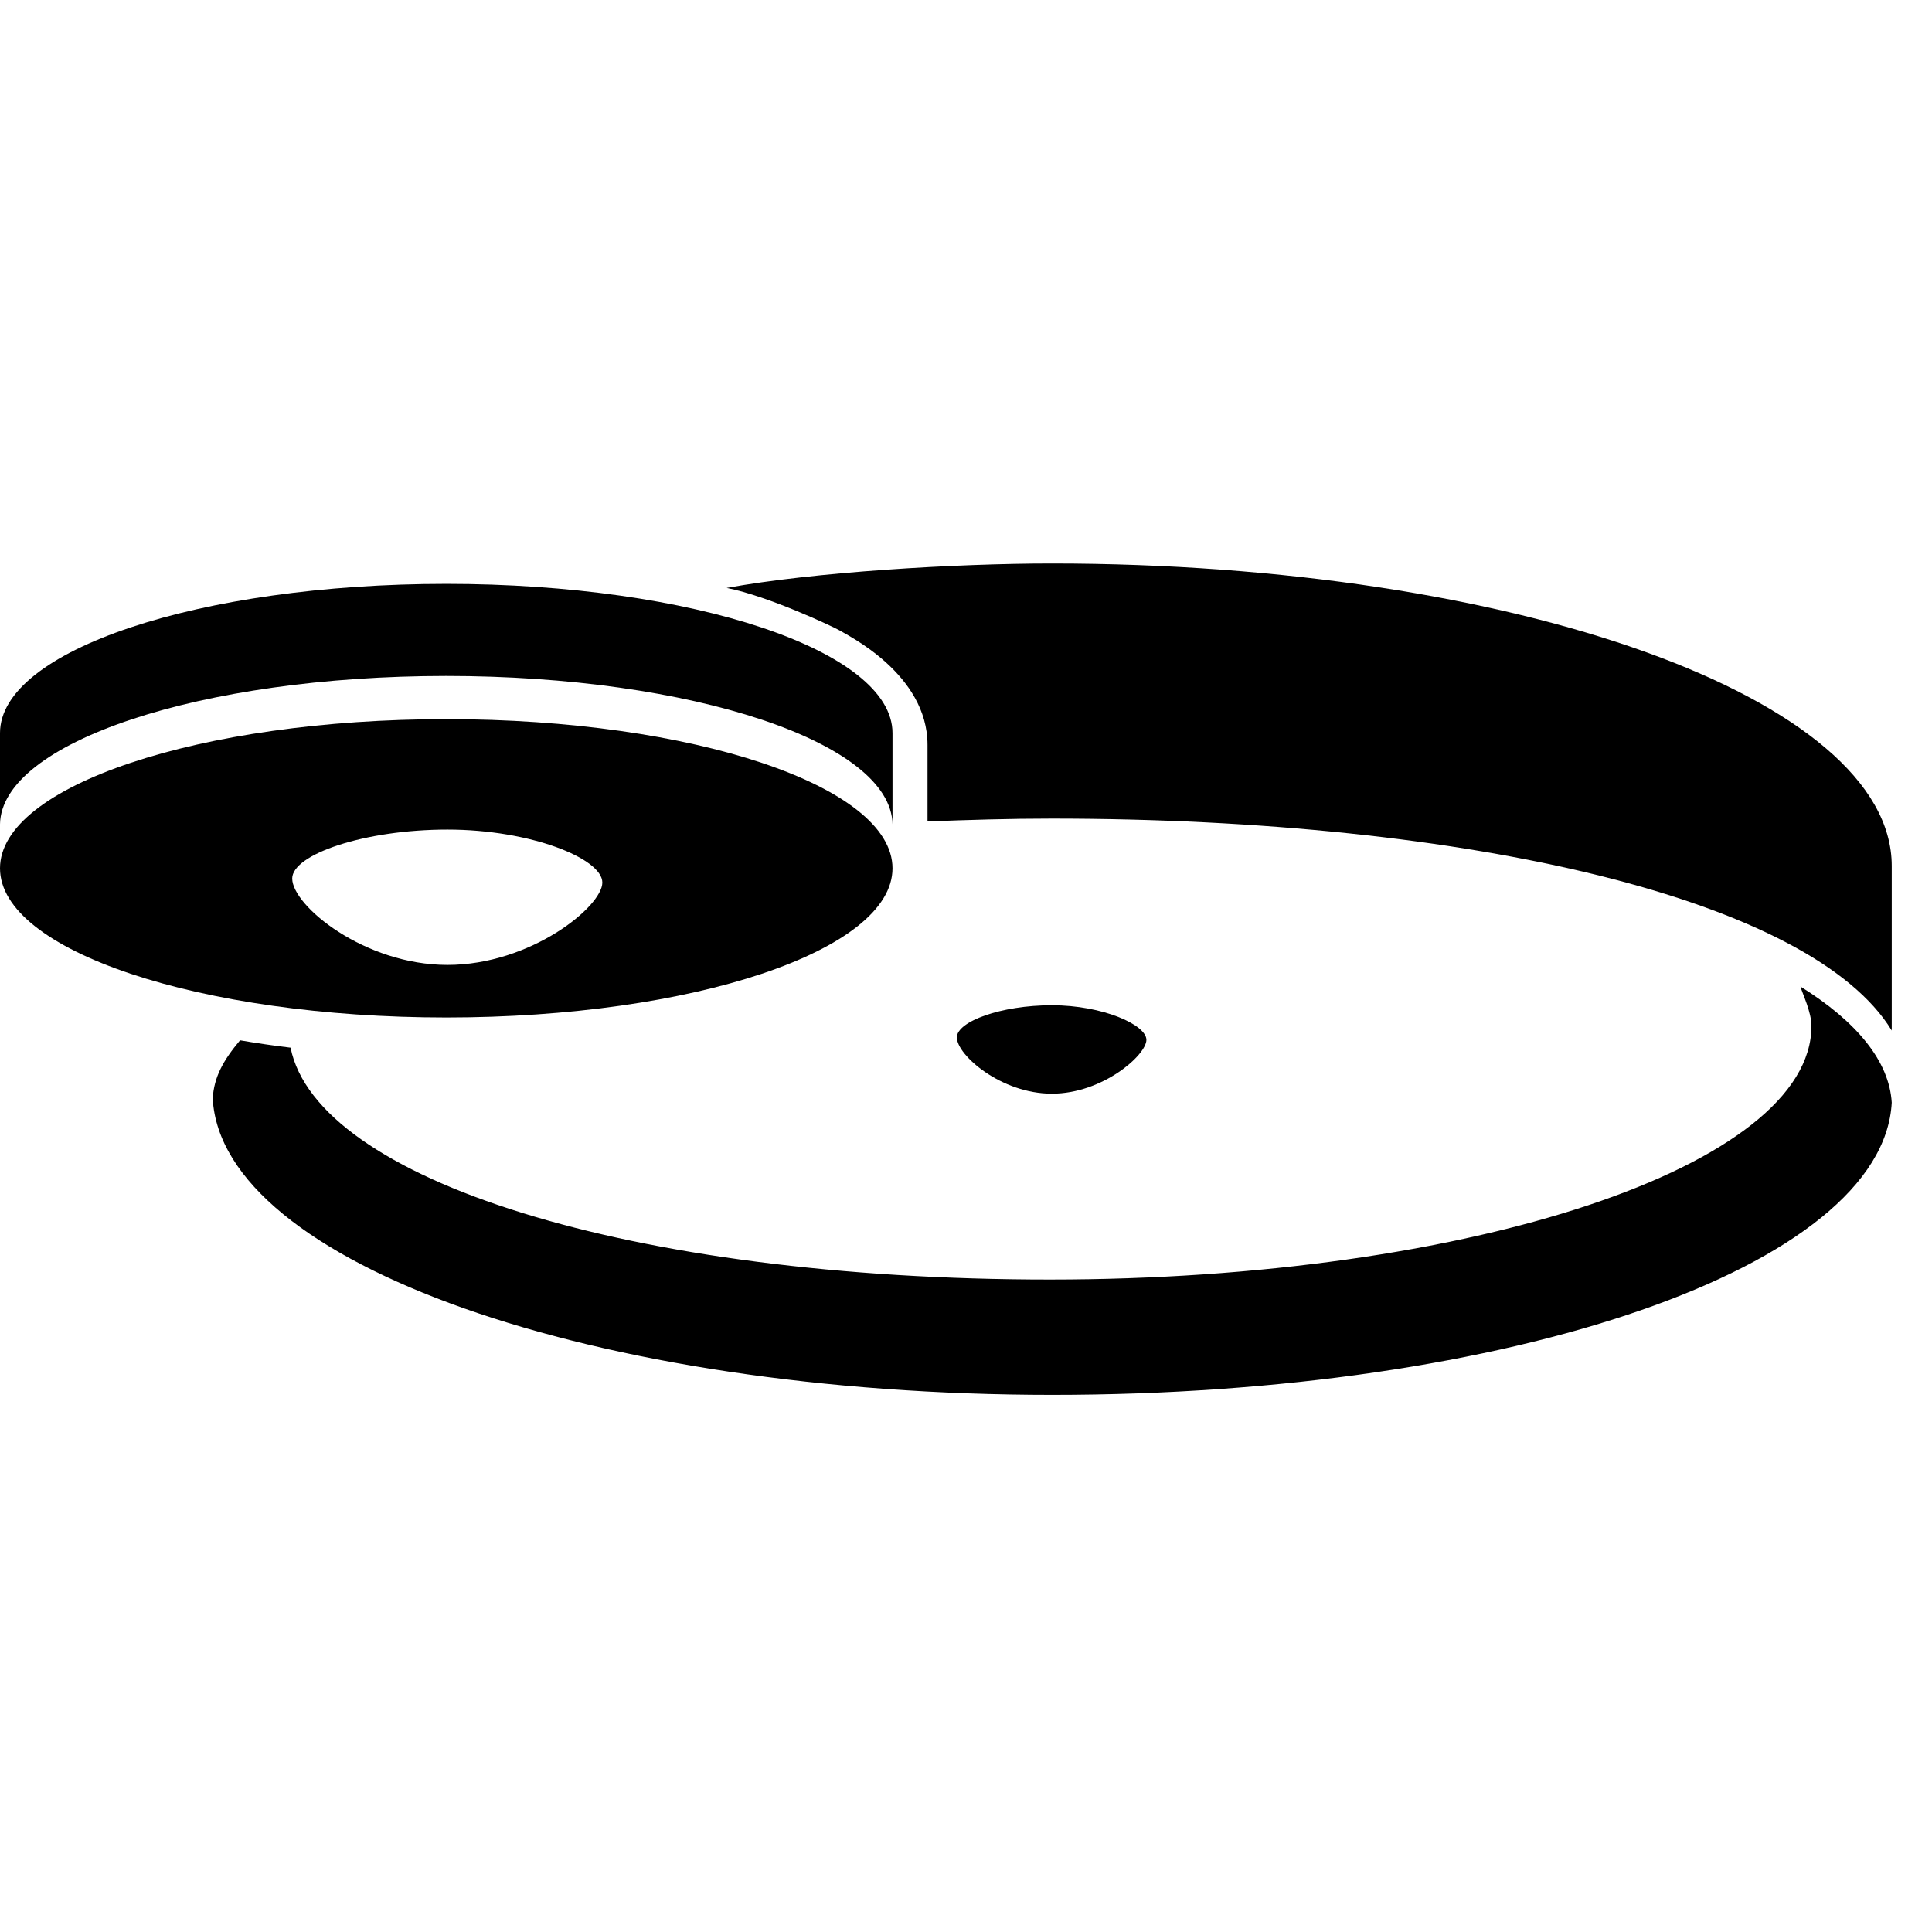 <svg width="48" height="48" viewBox="0 0 48 48" fill="none" xmlns="http://www.w3.org/2000/svg">
<path d="M11.087 17.867C4.961 17.867 0 19.528 0 21.573C0 23.618 4.961 25.279 11.087 25.279C17.212 25.279 22.174 23.618 22.174 21.573C22.174 19.528 17.212 17.867 11.087 17.867ZM11.117 23.973C9.052 23.973 7.26 22.504 7.26 21.826C7.26 21.229 9.052 20.611 11.117 20.611C13.183 20.611 14.965 21.33 14.965 21.927C14.965 22.525 13.183 23.973 11.117 23.973Z" fill="currentColor"/>
<path d="M11.087 16.794C17.192 16.794 22.143 18.445 22.174 20.48C22.174 19.68 22.174 18.607 22.174 18.212C22.174 16.166 17.212 14.506 11.087 14.506C4.961 14.506 0 16.156 0 18.212C0 18.414 0 19.933 0 20.48C0.03 18.445 4.981 16.794 11.087 16.794Z" fill="currentColor"/>
<path d="M5.285 27.294C5.508 31.375 14.752 34.655 26.142 34.655C37.533 34.655 46.777 31.476 47 27.395C46.939 26.363 46.129 25.381 44.732 24.51C44.782 24.692 45.005 25.137 45.005 25.492C45.005 28.965 36.531 31.79 26.082 31.79C15.633 31.79 7.877 29.299 7.219 26.029C6.794 25.978 6.379 25.917 5.964 25.846C5.548 26.342 5.316 26.758 5.285 27.294Z" fill="currentColor"/>
<path d="M47 25.613V21.513C47 17.361 37.655 14 26.132 14C23.723 14 20.209 14.213 18.053 14.607C19.096 14.81 20.716 15.579 20.857 15.661C21.05 15.782 23.044 16.744 23.044 18.506V20.409C24.057 20.369 25.079 20.338 26.132 20.338C36.571 20.338 45.026 22.363 47 25.603V25.613Z" fill="currentColor"/>
<path d="M23.773 25.774C23.773 26.21 24.867 27.172 26.133 27.172C27.398 27.172 28.482 26.21 28.482 25.835C28.482 25.461 27.398 24.975 26.133 24.975C24.867 24.975 23.773 25.38 23.773 25.774Z" fill="currentColor"/>
</svg>
